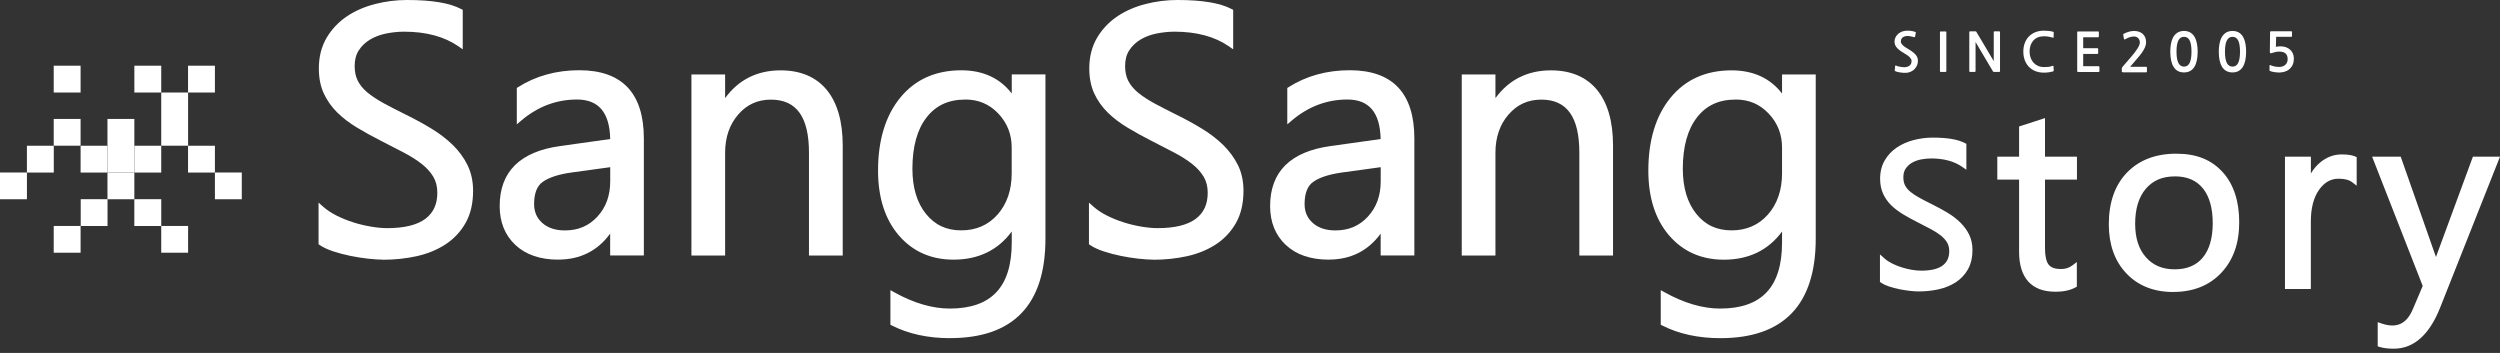 <svg width="170" height="24" viewBox="0 0 170 24" fill="none" xmlns="http://www.w3.org/2000/svg">
<rect x="0" y="0" width="170" height="24" fill="#333333" stroke="none"/>
<path d="M130.197 4.693C130.068 4.83 129.855 4.936 129.634 4.952C129.394 4.971 129.014 4.902 128.915 4.856C128.843 4.822 128.835 4.818 128.843 4.761L128.869 4.491C128.869 4.453 128.888 4.442 128.942 4.468C129.059 4.518 129.413 4.605 129.638 4.556C129.92 4.491 129.988 4.32 129.988 4.122C129.988 4.031 129.859 3.844 129.634 3.715C129.082 3.395 128.827 3.182 128.827 2.832C128.827 2.428 129.189 2.086 129.691 2.086C129.946 2.086 130.102 2.124 130.22 2.166C130.277 2.185 130.285 2.204 130.274 2.238L130.228 2.47C130.217 2.523 130.201 2.542 130.148 2.523C130 2.478 129.771 2.432 129.634 2.451C129.353 2.493 129.257 2.634 129.257 2.835C129.257 2.957 129.387 3.113 129.638 3.258C130.258 3.627 130.418 3.817 130.418 4.141C130.418 4.354 130.342 4.537 130.197 4.685V4.693Z" fill="white"/>
<path d="M132.302 4.891H131.963C131.929 4.891 131.917 4.872 131.917 4.841V2.185C131.917 2.15 131.933 2.139 131.963 2.139H132.302C132.336 2.139 132.351 2.154 132.351 2.185V4.841C132.351 4.872 132.336 4.891 132.302 4.891Z" fill="white"/>
<path d="M135.586 4.891C135.544 4.891 135.537 4.879 135.506 4.83L134.338 2.858V4.83C134.338 4.879 134.327 4.891 134.277 4.891H133.969C133.927 4.891 133.912 4.879 133.912 4.83V2.2C133.912 2.143 133.927 2.131 133.984 2.131H134.327C134.368 2.131 134.38 2.135 134.406 2.188L135.575 4.156V2.188C135.575 2.139 135.586 2.131 135.636 2.131H135.944C135.99 2.131 136.001 2.143 136.001 2.188V4.818C136.001 4.879 135.99 4.891 135.933 4.891H135.59H135.586Z" fill="white"/>
<path d="M139.599 4.86C139.455 4.898 139.253 4.94 138.986 4.94C138.141 4.94 137.586 4.369 137.586 3.513C137.586 2.657 138.134 2.086 138.986 2.086C139.207 2.086 139.428 2.105 139.603 2.158C139.66 2.169 139.66 2.188 139.652 2.238L139.645 2.508C139.645 2.584 139.622 2.573 139.561 2.55C139.375 2.497 139.181 2.466 138.983 2.466C138.37 2.466 138.012 2.896 138.012 3.509C138.012 4.122 138.408 4.56 138.979 4.56C139.238 4.56 139.405 4.544 139.557 4.483C139.622 4.461 139.637 4.472 139.637 4.51L139.652 4.769C139.656 4.822 139.652 4.841 139.599 4.856V4.86Z" fill="white"/>
<path d="M141.352 4.894C141.25 4.894 141.25 4.894 141.25 4.788V2.238C141.25 2.139 141.25 2.139 141.345 2.139H142.665C142.722 2.139 142.722 2.154 142.722 2.2V2.47C142.722 2.516 142.711 2.535 142.665 2.535H141.657V3.277H142.62C142.658 3.277 142.677 3.296 142.677 3.334V3.608C142.677 3.646 142.658 3.669 142.62 3.669H141.657V4.502H142.711C142.741 4.502 142.761 4.525 142.761 4.563V4.837C142.761 4.875 142.741 4.898 142.711 4.898H141.352V4.894Z" fill="white"/>
<path d="M144.356 4.91C144.306 4.91 144.283 4.894 144.283 4.864V4.655C144.283 4.617 144.31 4.579 144.337 4.537L144.904 3.882C145.319 3.403 145.509 3.09 145.509 2.885C145.509 2.653 145.342 2.482 145.132 2.482C144.923 2.482 144.748 2.535 144.523 2.664C144.485 2.691 144.44 2.691 144.428 2.645L144.379 2.367C144.367 2.345 144.379 2.318 144.428 2.291C144.618 2.192 144.873 2.105 145.109 2.105C145.581 2.105 145.935 2.364 145.935 2.877C145.935 3.315 145.486 3.802 145.208 4.122C145.102 4.255 144.972 4.404 144.851 4.541H145.939C145.973 4.541 145.992 4.556 145.992 4.601V4.856C145.992 4.894 145.973 4.917 145.939 4.917H144.356V4.91Z" fill="white"/>
<path d="M148.512 4.925C147.877 4.925 147.58 4.404 147.58 3.513C147.58 2.912 147.728 2.105 148.512 2.105C149.296 2.105 149.441 2.912 149.441 3.513C149.441 4.404 149.148 4.925 148.512 4.925ZM148.512 2.504C148.2 2.504 148.002 2.771 148.002 3.513C148.002 4.255 148.2 4.529 148.512 4.529C148.824 4.529 149.022 4.263 149.022 3.513C149.022 2.763 148.828 2.504 148.512 2.504Z" fill="white"/>
<path d="M151.811 4.925C151.175 4.925 150.878 4.404 150.878 3.513C150.878 2.912 151.027 2.105 151.811 2.105C152.595 2.105 152.736 2.912 152.736 3.513C152.736 4.404 152.439 4.925 151.811 4.925ZM151.811 2.504C151.499 2.504 151.297 2.771 151.297 3.513C151.297 4.255 151.495 4.529 151.811 4.529C152.127 4.529 152.321 4.263 152.321 3.513C152.321 2.763 152.123 2.504 151.811 2.504Z" fill="white"/>
<path d="M155.69 4.693C155.511 4.856 155.241 4.932 154.955 4.932C154.857 4.932 154.518 4.902 154.358 4.826C154.324 4.807 154.327 4.795 154.327 4.761V4.468C154.327 4.422 154.354 4.411 154.407 4.438C154.556 4.514 154.815 4.552 154.986 4.552C155.317 4.552 155.561 4.354 155.561 4.027C155.561 3.699 155.397 3.509 154.994 3.509C154.83 3.509 154.655 3.547 154.495 3.604C154.4 3.646 154.35 3.623 154.35 3.536L154.366 2.188C154.369 2.135 154.373 2.127 154.445 2.127H155.808C155.838 2.127 155.857 2.15 155.857 2.173V2.455C155.857 2.478 155.838 2.504 155.808 2.504H154.777L154.761 3.185C154.857 3.163 154.963 3.151 155.089 3.151C155.587 3.151 155.983 3.467 155.983 3.977C155.983 4.282 155.884 4.521 155.69 4.689V4.693Z" fill="white"/>
<path d="M5.48 8.088H3.653V9.907H5.48V8.088Z" fill="white"/>
<path d="M5.48 4.468H3.653V6.291H5.48V4.468Z" fill="white"/>
<path d="M7.307 9.911H5.481V11.734H7.307V9.911Z" fill="white"/>
<path d="M3.657 9.911H1.83V11.734H3.657V9.911Z" fill="white"/>
<path d="M9.135 11.73H7.308V13.549H9.135V11.73Z" fill="white"/>
<path d="M1.831 11.73H0V13.549H1.831V11.73Z" fill="white"/>
<path d="M14.614 4.468H12.787V6.291H14.614V4.468Z" fill="white"/>
<path d="M10.964 4.468H9.137V6.291H10.964V4.468Z" fill="white"/>
<path d="M14.614 9.911H12.787V11.734H14.614V9.911Z" fill="white"/>
<path d="M10.964 9.911H9.137V11.734H10.964V9.911Z" fill="white"/>
<path d="M16.441 11.73H14.614V13.549H16.441V11.73Z" fill="white"/>
<path d="M12.791 6.291H10.964V9.907H12.791V6.291Z" fill="white"/>
<path d="M5.48 15.365H3.653V17.184H5.48V15.365Z" fill="white"/>
<path d="M10.965 13.545H9.134V15.368H10.965V13.545Z" fill="white"/>
<path d="M7.312 13.545H5.489V15.368H7.312V13.545Z" fill="white"/>
<path d="M12.791 15.365H10.964V17.184H12.791V15.365Z" fill="white"/>
<path d="M9.135 8.088H7.308V11.73H9.135V8.088Z" fill="white"/>
<path d="M21.852 16.51V14.204C22.115 14.436 22.434 14.645 22.804 14.832C23.173 15.018 23.561 15.174 23.968 15.304C24.375 15.433 24.787 15.532 25.198 15.6C25.609 15.669 25.989 15.707 26.339 15.707C27.542 15.707 28.444 15.482 29.038 15.037C29.631 14.592 29.928 13.949 29.928 13.107C29.928 12.658 29.829 12.266 29.631 11.931C29.434 11.597 29.16 11.292 28.809 11.018C28.459 10.744 28.044 10.478 27.569 10.226C27.089 9.975 26.575 9.709 26.023 9.427C25.441 9.13 24.897 8.833 24.391 8.529C23.885 8.225 23.447 7.893 23.074 7.528C22.701 7.163 22.408 6.748 22.195 6.287C21.982 5.827 21.875 5.283 21.875 4.662C21.875 3.901 22.043 3.239 22.377 2.676C22.712 2.112 23.15 1.648 23.694 1.283C24.238 0.917 24.859 0.647 25.552 0.468C26.248 0.289 26.956 0.202 27.679 0.202C29.327 0.202 30.526 0.4 31.279 0.795V2.999C30.294 2.314 29.026 1.971 27.481 1.971C27.055 1.971 26.625 2.017 26.199 2.105C25.772 2.192 25.392 2.341 25.057 2.542C24.722 2.744 24.452 3.003 24.242 3.323C24.033 3.642 23.926 4.03 23.926 4.487C23.926 4.913 24.006 5.283 24.166 5.595C24.326 5.907 24.562 6.188 24.87 6.447C25.182 6.702 25.559 6.953 26.008 7.193C26.454 7.433 26.971 7.699 27.553 7.985C28.151 8.282 28.718 8.59 29.255 8.917C29.791 9.245 30.259 9.606 30.667 10.002C31.07 10.398 31.39 10.839 31.63 11.319C31.866 11.802 31.984 12.35 31.984 12.974C31.984 13.796 31.824 14.497 31.5 15.068C31.177 15.639 30.743 16.103 30.195 16.461C29.647 16.818 29.015 17.077 28.299 17.237C27.584 17.397 26.83 17.477 26.039 17.477C25.776 17.477 25.449 17.454 25.061 17.412C24.672 17.37 24.277 17.305 23.873 17.226C23.47 17.146 23.085 17.043 22.724 16.921C22.362 16.799 22.073 16.666 21.856 16.518L21.852 16.51Z" fill="white"/>
<path d="M26.039 17.656C25.769 17.656 25.434 17.633 25.038 17.591C24.646 17.549 24.239 17.484 23.832 17.401C23.424 17.317 23.029 17.214 22.66 17.092C22.283 16.967 21.974 16.822 21.746 16.666L21.662 16.609V13.777L21.978 14.059C22.229 14.28 22.534 14.482 22.888 14.66C23.246 14.839 23.626 14.995 24.026 15.121C24.422 15.246 24.829 15.345 25.229 15.41C25.628 15.479 26.001 15.513 26.34 15.513C27.497 15.513 28.365 15.3 28.924 14.881C29.472 14.47 29.738 13.888 29.738 13.104C29.738 12.689 29.647 12.327 29.468 12.023C29.282 11.711 29.023 11.422 28.692 11.159C28.353 10.893 27.946 10.63 27.478 10.386C27.002 10.135 26.488 9.869 25.936 9.591C25.35 9.294 24.798 8.99 24.292 8.685C23.778 8.377 23.322 8.03 22.941 7.658C22.553 7.277 22.245 6.839 22.02 6.36C21.796 5.876 21.681 5.302 21.681 4.655C21.681 3.863 21.86 3.163 22.21 2.569C22.557 1.983 23.021 1.496 23.584 1.115C24.144 0.738 24.791 0.457 25.503 0.274C26.21 0.091 26.941 0 27.676 0C29.369 0 30.576 0.202 31.364 0.617L31.466 0.67V3.353L31.169 3.147C30.218 2.489 28.977 2.154 27.478 2.154C27.067 2.154 26.648 2.2 26.233 2.284C25.83 2.367 25.464 2.508 25.152 2.698C24.844 2.885 24.589 3.128 24.399 3.422C24.212 3.707 24.117 4.065 24.117 4.483C24.117 4.879 24.189 5.222 24.334 5.503C24.483 5.789 24.703 6.055 24.992 6.295C25.293 6.542 25.666 6.786 26.096 7.022C26.538 7.262 27.055 7.528 27.634 7.814C28.235 8.11 28.814 8.426 29.35 8.754C29.898 9.085 30.382 9.462 30.797 9.865C31.215 10.276 31.55 10.736 31.794 11.235C32.041 11.741 32.17 12.327 32.17 12.974C32.17 13.827 31.999 14.562 31.66 15.159C31.326 15.753 30.865 16.244 30.294 16.617C29.731 16.986 29.073 17.256 28.338 17.42C27.611 17.58 26.838 17.663 26.035 17.663L26.039 17.656ZM22.047 16.407C22.237 16.525 22.484 16.632 22.785 16.735C23.139 16.853 23.516 16.952 23.912 17.032C24.307 17.111 24.703 17.172 25.084 17.214C25.464 17.256 25.788 17.279 26.043 17.279C26.816 17.279 27.565 17.199 28.262 17.043C28.951 16.891 29.567 16.64 30.092 16.293C30.61 15.954 31.029 15.509 31.337 14.965C31.641 14.424 31.797 13.755 31.797 12.967C31.797 12.377 31.683 11.848 31.463 11.395C31.234 10.934 30.926 10.508 30.538 10.131C30.146 9.747 29.681 9.393 29.16 9.073C28.631 8.75 28.064 8.442 27.474 8.148C26.892 7.863 26.37 7.593 25.925 7.353C25.472 7.109 25.076 6.851 24.756 6.588C24.425 6.318 24.174 6.01 24.003 5.678C23.832 5.344 23.744 4.94 23.744 4.483C23.744 3.989 23.862 3.562 24.09 3.212C24.315 2.87 24.612 2.588 24.966 2.371C25.316 2.158 25.719 2.006 26.169 1.911C26.606 1.819 27.052 1.774 27.489 1.774C28.916 1.774 30.131 2.067 31.097 2.641V0.906C30.366 0.559 29.221 0.384 27.687 0.384C26.983 0.384 26.283 0.472 25.609 0.647C24.939 0.818 24.334 1.085 23.809 1.435C23.291 1.781 22.869 2.23 22.549 2.767C22.233 3.3 22.073 3.935 22.073 4.658C22.073 5.248 22.176 5.77 22.378 6.204C22.58 6.641 22.865 7.041 23.219 7.387C23.581 7.741 24.011 8.069 24.502 8.362C25 8.662 25.544 8.959 26.123 9.252C26.675 9.534 27.192 9.8 27.668 10.051C28.155 10.306 28.581 10.581 28.939 10.862C29.305 11.151 29.598 11.475 29.807 11.829C30.02 12.19 30.131 12.62 30.131 13.104C30.131 14.002 29.803 14.702 29.164 15.186C28.54 15.654 27.592 15.893 26.351 15.893C25.994 15.893 25.598 15.855 25.179 15.787C24.76 15.715 24.338 15.616 23.923 15.482C23.504 15.353 23.105 15.189 22.728 14.999C22.481 14.873 22.256 14.74 22.054 14.596V16.404L22.047 16.407Z" fill="white"/>
<path d="M43.599 17.188H41.689V15.323H41.643C40.81 16.754 39.588 17.465 37.971 17.465C36.783 17.465 35.851 17.149 35.181 16.521C34.507 15.894 34.172 15.056 34.172 14.017C34.172 11.787 35.485 10.489 38.111 10.124L41.689 9.621C41.689 7.593 40.871 6.58 39.23 6.58C37.792 6.58 36.494 7.071 35.337 8.05V6.093C36.509 5.347 37.86 4.974 39.394 4.974C42.199 4.974 43.599 6.459 43.599 9.427V17.188ZM41.689 11.151L38.812 11.547C37.925 11.673 37.259 11.89 36.806 12.206C36.357 12.521 36.129 13.077 36.129 13.876C36.129 14.459 36.338 14.934 36.753 15.304C37.167 15.673 37.723 15.855 38.412 15.855C39.36 15.855 40.144 15.524 40.76 14.858C41.377 14.192 41.685 13.351 41.685 12.335V11.148L41.689 11.151Z" fill="white"/>
<path d="M37.971 17.656C36.737 17.656 35.756 17.321 35.048 16.659C34.34 15.996 33.978 15.106 33.978 14.013C33.978 11.684 35.36 10.31 38.081 9.933L41.495 9.454C41.453 7.646 40.711 6.767 39.227 6.767C37.841 6.767 36.574 7.246 35.455 8.19L35.143 8.457V5.983L35.23 5.926C36.429 5.165 37.83 4.776 39.386 4.776C42.306 4.776 43.782 6.337 43.782 9.42V17.37H41.491V15.886C40.639 17.058 39.455 17.652 37.963 17.652L37.971 17.656ZM39.23 6.39C40.989 6.39 41.879 7.479 41.879 9.621V9.785L38.138 10.31C35.596 10.664 34.363 11.874 34.363 14.013C34.363 15.007 34.671 15.783 35.31 16.381C35.942 16.974 36.837 17.275 37.971 17.275C39.527 17.275 40.677 16.605 41.476 15.224L41.529 15.129H41.876V16.993H43.406V9.423C43.406 6.554 42.092 5.161 39.39 5.161C37.94 5.161 36.642 5.507 35.523 6.196V7.654C36.635 6.816 37.876 6.39 39.227 6.39H39.23ZM38.416 16.049C37.678 16.049 37.076 15.848 36.627 15.448C36.17 15.045 35.938 14.516 35.938 13.876C35.938 13.012 36.193 12.4 36.696 12.05C37.168 11.718 37.872 11.486 38.781 11.357L41.876 10.931V12.339C41.876 13.401 41.548 14.295 40.897 14.992C40.247 15.692 39.409 16.049 38.408 16.049H38.416ZM41.499 11.368L38.835 11.734C37.982 11.855 37.335 12.065 36.913 12.362C36.517 12.636 36.319 13.146 36.319 13.876C36.319 14.405 36.502 14.828 36.878 15.163C37.255 15.498 37.773 15.669 38.412 15.669C39.314 15.669 40.037 15.364 40.62 14.733C41.202 14.108 41.495 13.302 41.495 12.339V11.368H41.499Z" fill="white"/>
<path d="M57.111 17.188H55.2V10.383C55.2 7.848 54.275 6.584 52.425 6.584C51.47 6.584 50.679 6.942 50.054 7.661C49.43 8.381 49.114 9.286 49.114 10.383V17.188H47.204V5.252H49.114V7.235H49.16C50.062 5.728 51.367 4.974 53.076 4.974C54.382 4.974 55.379 5.397 56.072 6.238C56.764 7.079 57.111 8.297 57.111 9.892V17.188Z" fill="white"/>
<path d="M57.301 17.378H55.01V10.383C55.01 7.955 54.165 6.775 52.425 6.775C51.52 6.775 50.789 7.106 50.199 7.787C49.609 8.468 49.308 9.34 49.308 10.383V17.378H47.017V5.062H49.308V6.672C50.225 5.416 51.493 4.784 53.08 4.784C54.439 4.784 55.497 5.233 56.224 6.12C56.939 6.995 57.305 8.263 57.305 9.896V17.382L57.301 17.378ZM55.39 16.997H56.92V9.892C56.92 8.35 56.585 7.163 55.927 6.36C55.276 5.568 54.317 5.165 53.08 5.165C51.428 5.165 50.199 5.873 49.327 7.334L49.27 7.425H48.924V5.443H47.394V16.997H48.924V10.383C48.924 9.245 49.255 8.286 49.91 7.536C50.568 6.778 51.417 6.394 52.425 6.394C54.393 6.394 55.39 7.738 55.39 10.383V16.997Z" fill="white"/>
<path d="M70.897 16.232C70.897 20.613 68.8 22.805 64.602 22.805C63.125 22.805 61.835 22.527 60.731 21.968V20.057C62.075 20.803 63.357 21.176 64.579 21.176C67.517 21.176 68.986 19.616 68.986 16.491V15.186H68.941C68.031 16.708 66.665 17.469 64.838 17.469C63.353 17.469 62.158 16.94 61.252 15.878C60.347 14.816 59.894 13.393 59.894 11.608C59.894 9.58 60.381 7.97 61.355 6.771C62.33 5.576 63.666 4.974 65.359 4.974C67.053 4.974 68.16 5.621 68.937 6.908H68.982V5.252H70.893V16.232H70.897ZM68.986 11.791V10.032C68.986 9.085 68.666 8.274 68.023 7.597C67.384 6.919 66.585 6.584 65.629 6.584C64.45 6.584 63.525 7.014 62.855 7.871C62.185 8.731 61.854 9.93 61.854 11.479C61.854 12.807 62.173 13.869 62.817 14.668C63.456 15.463 64.305 15.863 65.363 15.863C66.421 15.863 67.308 15.482 67.978 14.721C68.651 13.96 68.986 12.986 68.986 11.795V11.791Z" fill="white"/>
<path d="M64.605 22.995C63.106 22.995 61.773 22.706 60.651 22.135L60.548 22.082V19.73L60.83 19.886C62.139 20.613 63.402 20.982 64.582 20.982C67.418 20.982 68.799 19.513 68.799 16.487V15.741C67.863 17.012 66.535 17.656 64.841 17.656C63.307 17.656 62.051 17.096 61.111 15.996C60.179 14.904 59.707 13.427 59.707 11.601C59.707 9.538 60.213 7.871 61.214 6.645C62.223 5.408 63.619 4.78 65.366 4.78C66.839 4.78 67.992 5.309 68.799 6.356V5.058H71.09V16.229C71.09 20.716 68.91 22.992 64.605 22.992V22.995ZM60.925 21.85C61.975 22.36 63.212 22.615 64.605 22.615C68.712 22.615 70.71 20.525 70.71 16.232V5.442H69.18V7.098H68.834L68.776 7.007C68.03 5.766 66.912 5.165 65.362 5.165C63.813 5.165 62.44 5.743 61.507 6.889C60.563 8.046 60.087 9.633 60.087 11.604C60.087 13.336 60.529 14.733 61.401 15.753C62.264 16.765 63.422 17.279 64.841 17.279C66.611 17.279 67.901 16.563 68.78 15.087L68.837 14.995H69.184V16.491C69.184 19.726 67.638 21.366 64.586 21.366C63.425 21.366 62.196 21.032 60.929 20.377V21.854L60.925 21.85ZM65.362 16.05C64.251 16.05 63.345 15.623 62.668 14.782C62.002 13.956 61.663 12.841 61.663 11.475C61.663 9.892 62.013 8.639 62.706 7.753C63.41 6.851 64.392 6.39 65.629 6.39C66.634 6.39 67.486 6.752 68.164 7.463C68.837 8.171 69.176 9.035 69.176 10.029V11.787C69.176 13.016 68.822 14.044 68.122 14.839C67.414 15.639 66.485 16.046 65.362 16.046V16.05ZM65.629 6.771C64.499 6.771 63.642 7.167 63.007 7.985C62.367 8.803 62.044 9.979 62.044 11.475C62.044 12.754 62.352 13.785 62.965 14.543C63.574 15.3 64.358 15.665 65.362 15.665C66.367 15.665 67.197 15.311 67.836 14.588C68.472 13.865 68.795 12.925 68.795 11.787V10.029C68.795 9.134 68.491 8.362 67.886 7.722C67.277 7.079 66.538 6.767 65.629 6.767V6.771Z" fill="white"/>
<path d="M74.242 16.51V14.204C74.505 14.436 74.825 14.645 75.194 14.832C75.563 15.018 75.951 15.174 76.359 15.304C76.766 15.433 77.177 15.532 77.588 15.6C77.999 15.669 78.379 15.707 78.73 15.707C79.932 15.707 80.834 15.482 81.428 15.037C82.022 14.592 82.319 13.949 82.319 13.107C82.319 12.658 82.22 12.266 82.022 11.931C81.824 11.597 81.55 11.292 81.2 11.018C80.85 10.744 80.439 10.478 79.959 10.226C79.479 9.975 78.966 9.709 78.414 9.427C77.831 9.13 77.287 8.833 76.781 8.529C76.275 8.225 75.837 7.893 75.464 7.528C75.091 7.163 74.798 6.748 74.585 6.287C74.372 5.827 74.265 5.283 74.265 4.662C74.265 3.901 74.433 3.239 74.768 2.676C75.103 2.112 75.54 1.648 76.085 1.283C76.629 0.917 77.249 0.647 77.942 0.468C78.638 0.289 79.346 0.202 80.069 0.202C81.717 0.202 82.916 0.4 83.67 0.795V2.999C82.684 2.314 81.417 1.971 79.871 1.971C79.445 1.971 79.015 2.017 78.589 2.105C78.162 2.192 77.782 2.341 77.447 2.542C77.112 2.744 76.842 3.003 76.633 3.323C76.423 3.642 76.317 4.03 76.317 4.487C76.317 4.913 76.397 5.283 76.556 5.595C76.716 5.907 76.952 6.188 77.26 6.447C77.573 6.702 77.949 6.953 78.398 7.193C78.844 7.433 79.361 7.699 79.944 7.985C80.541 8.282 81.108 8.59 81.645 8.917C82.182 9.245 82.65 9.606 83.053 10.002C83.457 10.398 83.776 10.839 84.016 11.319C84.252 11.802 84.37 12.35 84.37 12.974C84.37 13.796 84.21 14.497 83.887 15.068C83.563 15.639 83.129 16.103 82.581 16.461C82.033 16.818 81.401 17.077 80.686 17.237C79.97 17.397 79.217 17.477 78.425 17.477C78.162 17.477 77.835 17.454 77.447 17.412C77.059 17.37 76.663 17.305 76.26 17.226C75.856 17.146 75.472 17.043 75.11 16.921C74.749 16.799 74.459 16.666 74.242 16.518V16.51Z" fill="white"/>
<path d="M78.425 17.656C78.155 17.656 77.82 17.633 77.424 17.591C77.032 17.549 76.625 17.484 76.218 17.401C75.811 17.317 75.415 17.214 75.046 17.092C74.669 16.967 74.361 16.822 74.132 16.666L74.049 16.609V13.777L74.364 14.059C74.616 14.28 74.92 14.482 75.274 14.66C75.632 14.839 76.012 14.995 76.412 15.121C76.808 15.246 77.215 15.345 77.615 15.41C78.014 15.479 78.387 15.513 78.726 15.513C79.883 15.513 80.751 15.3 81.31 14.881C81.858 14.47 82.125 13.888 82.125 13.104C82.125 12.689 82.033 12.327 81.854 12.023C81.668 11.711 81.409 11.422 81.078 11.159C80.739 10.893 80.332 10.63 79.868 10.386C79.392 10.135 78.878 9.869 78.326 9.591C77.744 9.294 77.188 8.99 76.682 8.685C76.168 8.377 75.712 8.03 75.331 7.658C74.943 7.277 74.635 6.839 74.41 6.36C74.186 5.876 74.071 5.302 74.071 4.655C74.071 3.863 74.25 3.163 74.6 2.569C74.947 1.983 75.411 1.496 75.974 1.115C76.534 0.738 77.181 0.457 77.892 0.274C78.6 0.091 79.331 0 80.066 0C81.759 0 82.966 0.202 83.754 0.617L83.856 0.67V3.353L83.559 3.147C82.612 2.489 81.367 2.154 79.868 2.154C79.457 2.154 79.038 2.2 78.623 2.284C78.22 2.367 77.854 2.508 77.542 2.698C77.234 2.885 76.979 3.128 76.789 3.422C76.602 3.707 76.507 4.065 76.507 4.483C76.507 4.879 76.579 5.222 76.724 5.503C76.873 5.789 77.093 6.055 77.382 6.295C77.683 6.542 78.056 6.786 78.486 7.022C78.928 7.262 79.445 7.528 80.024 7.814C80.625 8.11 81.204 8.426 81.74 8.754C82.288 9.089 82.772 9.462 83.183 9.865C83.601 10.276 83.936 10.736 84.184 11.235C84.431 11.741 84.557 12.324 84.557 12.974C84.557 13.827 84.385 14.562 84.047 15.159C83.712 15.753 83.251 16.244 82.68 16.617C82.117 16.986 81.459 17.256 80.724 17.42C79.997 17.58 79.225 17.663 78.421 17.663L78.425 17.656ZM74.433 16.407C74.623 16.525 74.871 16.632 75.171 16.735C75.525 16.853 75.902 16.952 76.298 17.032C76.694 17.111 77.086 17.172 77.47 17.214C77.851 17.256 78.174 17.279 78.429 17.279C79.202 17.279 79.951 17.199 80.648 17.043C81.337 16.891 81.953 16.64 82.479 16.293C83 15.954 83.419 15.509 83.723 14.965C84.028 14.424 84.184 13.755 84.184 12.967C84.184 12.377 84.07 11.848 83.849 11.395C83.62 10.934 83.312 10.508 82.924 10.131C82.532 9.747 82.071 9.393 81.55 9.073C81.025 8.754 80.454 8.442 79.864 8.148C79.282 7.863 78.76 7.593 78.315 7.353C77.858 7.109 77.466 6.851 77.147 6.588C76.819 6.318 76.564 6.01 76.393 5.678C76.222 5.344 76.134 4.94 76.134 4.483C76.134 3.989 76.252 3.562 76.481 3.212C76.705 2.87 77.002 2.588 77.356 2.371C77.706 2.158 78.109 2.006 78.558 1.911C78.996 1.819 79.442 1.774 79.879 1.774C81.306 1.774 82.52 2.067 83.487 2.641V0.906C82.756 0.559 81.611 0.384 80.077 0.384C79.373 0.384 78.673 0.472 77.999 0.647C77.329 0.818 76.724 1.085 76.199 1.435C75.681 1.781 75.259 2.23 74.939 2.767C74.623 3.3 74.463 3.935 74.463 4.658C74.463 5.248 74.566 5.77 74.768 6.204C74.969 6.641 75.255 7.041 75.609 7.387C75.971 7.741 76.401 8.069 76.891 8.362C77.39 8.662 77.934 8.963 78.513 9.252C79.065 9.534 79.582 9.8 80.058 10.051C80.545 10.306 80.972 10.581 81.329 10.862C81.695 11.151 81.988 11.475 82.197 11.829C82.41 12.19 82.52 12.62 82.52 13.104C82.52 14.002 82.193 14.702 81.554 15.186C80.93 15.654 79.982 15.893 78.741 15.893C78.38 15.893 77.988 15.855 77.569 15.787C77.15 15.715 76.728 15.616 76.313 15.482C75.894 15.353 75.495 15.189 75.118 14.999C74.871 14.873 74.646 14.74 74.444 14.596V16.404L74.433 16.407Z" fill="white"/>
<path d="M95.989 17.188H94.078V15.323H94.033C93.199 16.754 91.978 17.465 90.36 17.465C89.173 17.465 88.24 17.149 87.57 16.521C86.897 15.894 86.562 15.056 86.562 14.017C86.562 11.787 87.875 10.489 90.501 10.124L94.078 9.621C94.078 7.593 93.26 6.58 91.62 6.58C90.181 6.58 88.883 7.071 87.726 8.05V6.093C88.899 5.347 90.25 4.974 91.784 4.974C94.588 4.974 95.989 6.459 95.989 9.427V17.188ZM94.078 11.151L91.201 11.547C90.314 11.673 89.648 11.89 89.195 12.206C88.746 12.521 88.518 13.077 88.518 13.876C88.518 14.459 88.724 14.934 89.142 15.304C89.557 15.673 90.109 15.855 90.802 15.855C91.749 15.855 92.533 15.524 93.15 14.858C93.766 14.192 94.078 13.351 94.078 12.335V11.148V11.151Z" fill="white"/>
<path d="M90.36 17.656C89.127 17.656 88.145 17.321 87.437 16.659C86.729 15.996 86.368 15.106 86.368 14.013C86.368 11.684 87.749 10.31 90.471 9.933L93.885 9.454C93.843 7.646 93.1 6.767 91.616 6.767C90.231 6.767 88.963 7.246 87.848 8.19L87.536 8.457V5.983L87.624 5.926C88.823 5.165 90.223 4.776 91.78 4.776C94.699 4.776 96.176 6.337 96.176 9.42V17.37H93.885V15.886C93.032 17.058 91.848 17.652 90.356 17.652L90.36 17.656ZM91.62 6.39C93.378 6.39 94.269 7.479 94.269 9.621V9.785L90.528 10.31C87.989 10.664 86.752 11.874 86.752 14.013C86.752 15.007 87.061 15.783 87.7 16.381C88.332 16.974 89.226 17.275 90.36 17.275C91.917 17.275 93.066 16.605 93.865 15.224L93.923 15.129H94.269V16.993H95.799V9.423C95.799 6.554 94.486 5.161 91.784 5.161C90.334 5.161 89.036 5.507 87.917 6.196V7.654C89.028 6.816 90.269 6.39 91.62 6.39ZM90.805 16.049C90.071 16.049 89.47 15.848 89.017 15.448C88.56 15.045 88.328 14.516 88.328 13.876C88.328 13.012 88.583 12.4 89.085 12.05C89.557 11.718 90.261 11.486 91.171 11.357L94.265 10.931V12.339C94.265 13.401 93.938 14.295 93.287 14.992C92.636 15.692 91.799 16.049 90.798 16.049H90.805ZM93.892 11.368L91.228 11.734C90.376 11.855 89.728 12.065 89.306 12.362C88.91 12.636 88.712 13.146 88.712 13.876C88.712 14.409 88.895 14.828 89.272 15.163C89.648 15.498 90.166 15.669 90.805 15.669C91.707 15.669 92.431 15.364 93.013 14.733C93.595 14.108 93.888 13.302 93.888 12.339V11.368H93.892Z" fill="white"/>
<path d="M109.496 17.187H107.585V10.382C107.585 7.848 106.66 6.584 104.811 6.584C103.855 6.584 103.064 6.942 102.44 7.661C101.815 8.38 101.503 9.286 101.503 10.382V17.187H99.593V5.252H101.503V7.235H101.549C102.451 5.728 103.756 4.974 105.465 4.974C106.771 4.974 107.768 5.397 108.461 6.238C109.153 7.079 109.496 8.297 109.496 9.891V17.187Z" fill="white"/>
<path d="M109.686 17.378H107.395V10.382C107.395 7.954 106.55 6.774 104.811 6.774C103.905 6.774 103.174 7.106 102.581 7.787C101.991 8.464 101.69 9.34 101.69 10.382V17.378H99.399V5.062H101.69V6.672C102.607 5.42 103.875 4.784 105.462 4.784C106.82 4.784 107.879 5.233 108.605 6.12C109.321 6.995 109.686 8.263 109.686 9.895V17.381V17.378ZM107.776 16.997H109.306V9.891C109.306 8.35 108.971 7.163 108.312 6.36C107.662 5.568 106.702 5.165 105.466 5.165C103.814 5.165 102.584 5.872 101.713 7.334L101.656 7.425H101.313V5.442H99.783V16.997H101.313V10.382C101.313 9.244 101.644 8.285 102.299 7.536C102.957 6.778 103.806 6.394 104.815 6.394C106.782 6.394 107.78 7.737 107.78 10.382V16.997H107.776Z" fill="white"/>
<path d="M123.283 16.232C123.283 20.613 121.186 22.805 116.988 22.805C115.511 22.805 114.221 22.527 113.117 21.968V20.057C114.461 20.803 115.744 21.176 116.965 21.176C119.903 21.176 121.369 19.616 121.369 16.491V15.185H121.323C120.413 16.708 119.047 17.469 117.22 17.469C115.736 17.469 114.541 16.94 113.635 15.878C112.729 14.816 112.276 13.393 112.276 11.608C112.276 9.579 112.764 7.969 113.738 6.771C114.712 5.575 116.048 4.974 117.742 4.974C119.435 4.974 120.543 5.621 121.319 6.908H121.365V5.252H123.275V16.232H123.283ZM121.373 11.79V10.032C121.373 9.085 121.053 8.274 120.41 7.596C119.77 6.919 118.971 6.584 118.016 6.584C116.836 6.584 115.911 7.014 115.241 7.87C114.571 8.731 114.24 9.929 114.24 11.478C114.24 12.807 114.56 13.869 115.203 14.668C115.846 15.463 116.695 15.863 117.749 15.863C118.804 15.863 119.694 15.482 120.364 14.721C121.038 13.96 121.373 12.986 121.373 11.794V11.79Z" fill="white"/>
<path d="M116.989 22.995C115.489 22.995 114.157 22.706 113.034 22.135L112.931 22.082V19.73L113.213 19.886C114.522 20.613 115.786 20.982 116.966 20.982C119.801 20.982 121.179 19.513 121.179 16.487V15.745C120.243 17.016 118.914 17.659 117.221 17.659C115.687 17.659 114.431 17.1 113.491 16C112.559 14.908 112.087 13.431 112.087 11.604C112.087 9.541 112.593 7.874 113.594 6.649C114.602 5.412 115.999 4.784 117.746 4.784C119.219 4.784 120.372 5.313 121.179 6.36V5.062H123.47V16.232C123.47 20.719 121.289 22.995 116.985 22.995H116.989ZM113.308 21.85C114.359 22.36 115.596 22.615 116.989 22.615C121.095 22.615 123.093 20.525 123.093 16.232V5.442H121.563V7.098H121.221L121.164 7.007C120.418 5.766 119.299 5.165 117.75 5.165C116.201 5.165 114.827 5.743 113.894 6.889C112.951 8.046 112.475 9.633 112.475 11.604C112.475 13.336 112.916 14.733 113.788 15.753C114.652 16.765 115.809 17.279 117.228 17.279C118.998 17.279 120.288 16.563 121.168 15.087L121.225 14.995H121.571V16.491C121.571 19.726 120.026 21.366 116.977 21.366C115.816 21.366 114.587 21.031 113.32 20.377V21.854L113.308 21.85ZM117.746 16.049C116.635 16.049 115.729 15.623 115.051 14.782C114.385 13.956 114.047 12.841 114.047 11.475C114.047 9.891 114.397 8.639 115.089 7.753C115.794 6.851 116.775 6.39 118.012 6.39C119.017 6.39 119.87 6.752 120.547 7.463C121.221 8.171 121.56 9.035 121.56 10.028V11.787C121.56 13.02 121.206 14.044 120.505 14.839C119.797 15.638 118.869 16.046 117.746 16.046V16.049ZM118.016 6.771C116.886 6.771 116.03 7.166 115.394 7.985C114.755 8.803 114.431 9.979 114.431 11.475C114.431 12.754 114.739 13.785 115.348 14.542C115.957 15.3 116.741 15.665 117.746 15.665C118.751 15.665 119.58 15.311 120.22 14.588C120.855 13.865 121.179 12.925 121.179 11.787V10.028C121.179 9.134 120.874 8.361 120.269 7.722C119.66 7.079 118.922 6.767 118.012 6.767L118.016 6.771Z" fill="white"/>
<path d="M128.023 19.067V17.72C128.176 17.857 128.362 17.979 128.579 18.085C128.796 18.196 129.021 18.287 129.26 18.359C129.5 18.432 129.736 18.492 129.976 18.534C130.216 18.576 130.436 18.595 130.642 18.595C131.346 18.595 131.867 18.466 132.214 18.203C132.56 17.944 132.735 17.568 132.735 17.077C132.735 16.814 132.678 16.586 132.56 16.392C132.446 16.198 132.286 16.019 132.081 15.859C131.875 15.699 131.635 15.543 131.357 15.398C131.08 15.25 130.779 15.098 130.455 14.934C130.117 14.763 129.797 14.588 129.504 14.409C129.207 14.234 128.952 14.036 128.735 13.823C128.518 13.61 128.347 13.37 128.221 13.1C128.096 12.829 128.035 12.513 128.035 12.152C128.035 11.707 128.134 11.322 128.328 10.991C128.522 10.664 128.781 10.393 129.097 10.18C129.413 9.967 129.774 9.807 130.181 9.705C130.585 9.602 131 9.549 131.422 9.549C132.381 9.549 133.081 9.663 133.523 9.895V11.181C132.948 10.782 132.21 10.584 131.308 10.584C131.061 10.584 130.809 10.61 130.562 10.66C130.315 10.713 130.09 10.797 129.896 10.915C129.702 11.033 129.542 11.185 129.42 11.372C129.298 11.558 129.237 11.783 129.237 12.053C129.237 12.304 129.283 12.517 129.378 12.7C129.47 12.883 129.61 13.046 129.789 13.195C129.972 13.343 130.193 13.488 130.452 13.629C130.714 13.769 131.011 13.922 131.354 14.089C131.704 14.26 132.035 14.443 132.347 14.633C132.659 14.824 132.933 15.033 133.169 15.265C133.405 15.497 133.591 15.752 133.728 16.034C133.865 16.316 133.934 16.635 133.934 17.001C133.934 17.48 133.839 17.887 133.652 18.222C133.466 18.557 133.211 18.827 132.891 19.033C132.571 19.242 132.202 19.391 131.787 19.486C131.369 19.577 130.931 19.627 130.467 19.627C130.315 19.627 130.124 19.615 129.896 19.589C129.668 19.562 129.439 19.528 129.203 19.478C128.967 19.433 128.747 19.372 128.533 19.303C128.324 19.235 128.153 19.155 128.027 19.067H128.023Z" fill="white"/>
<path d="M130.467 19.817C130.307 19.817 130.113 19.806 129.877 19.779C129.644 19.752 129.405 19.714 129.165 19.669C128.925 19.619 128.693 19.558 128.472 19.486C128.244 19.41 128.061 19.326 127.92 19.227L127.837 19.17V17.301L128.153 17.579C128.293 17.705 128.465 17.819 128.666 17.918C128.872 18.021 129.089 18.112 129.317 18.18C129.545 18.253 129.781 18.31 130.01 18.348C130.238 18.386 130.451 18.405 130.645 18.405C131.304 18.405 131.795 18.287 132.103 18.051C132.404 17.827 132.548 17.507 132.548 17.077C132.548 16.849 132.499 16.651 132.4 16.487C132.297 16.312 132.149 16.152 131.966 16.007C131.772 15.855 131.54 15.707 131.27 15.566C130.992 15.417 130.691 15.265 130.371 15.101C130.025 14.927 129.702 14.748 129.408 14.572C129.104 14.39 128.834 14.184 128.605 13.96C128.369 13.731 128.187 13.469 128.054 13.18C127.917 12.886 127.848 12.54 127.848 12.152C127.848 11.676 127.955 11.254 128.168 10.896C128.377 10.542 128.655 10.249 128.994 10.024C129.329 9.8 129.713 9.632 130.135 9.522C130.554 9.415 130.988 9.358 131.422 9.358C132.423 9.358 133.138 9.48 133.61 9.728L133.713 9.781V11.543L133.416 11.338C132.876 10.964 132.168 10.774 131.308 10.774C131.072 10.774 130.836 10.801 130.6 10.847C130.371 10.896 130.17 10.972 129.995 11.079C129.823 11.181 129.686 11.315 129.58 11.475C129.477 11.63 129.428 11.817 129.428 12.049C129.428 12.266 129.466 12.456 129.545 12.609C129.625 12.765 129.747 12.913 129.911 13.046C130.082 13.187 130.295 13.328 130.543 13.461C130.801 13.602 131.098 13.754 131.437 13.922C131.787 14.097 132.126 14.28 132.446 14.474C132.769 14.671 133.058 14.892 133.302 15.132C133.553 15.379 133.755 15.653 133.899 15.95C134.052 16.255 134.128 16.609 134.128 17.001C134.128 17.511 134.025 17.952 133.82 18.314C133.618 18.672 133.34 18.968 132.997 19.193C132.659 19.414 132.267 19.573 131.829 19.672C131.399 19.768 130.942 19.817 130.467 19.817ZM128.217 18.965C128.32 19.022 128.446 19.075 128.594 19.124C128.8 19.193 129.016 19.25 129.241 19.296C129.469 19.341 129.698 19.376 129.918 19.402C130.139 19.425 130.322 19.44 130.47 19.44C130.916 19.44 131.346 19.395 131.749 19.307C132.141 19.22 132.491 19.075 132.792 18.881C133.085 18.691 133.321 18.439 133.492 18.135C133.663 17.83 133.751 17.454 133.751 17.008C133.751 16.677 133.686 16.38 133.565 16.125C133.435 15.867 133.26 15.623 133.039 15.41C132.815 15.189 132.552 14.987 132.251 14.805C131.943 14.618 131.616 14.435 131.273 14.268C130.931 14.101 130.63 13.944 130.368 13.804C130.097 13.659 129.865 13.503 129.675 13.347C129.473 13.18 129.321 12.993 129.214 12.791C129.108 12.586 129.055 12.338 129.055 12.057C129.055 11.752 129.127 11.49 129.271 11.273C129.408 11.063 129.587 10.892 129.808 10.759C130.021 10.63 130.265 10.538 130.535 10.481C130.798 10.428 131.06 10.397 131.323 10.397C132.114 10.397 132.792 10.55 133.348 10.847V10.021C132.933 9.838 132.29 9.743 131.437 9.743C131.034 9.743 130.634 9.792 130.242 9.895C129.861 9.994 129.515 10.146 129.214 10.344C128.921 10.538 128.685 10.793 128.503 11.094C128.328 11.391 128.236 11.748 128.236 12.156C128.236 12.491 128.293 12.78 128.408 13.024C128.522 13.271 128.682 13.495 128.879 13.693C129.085 13.895 129.332 14.085 129.614 14.249C129.899 14.42 130.215 14.595 130.554 14.767C130.878 14.93 131.178 15.086 131.456 15.235C131.742 15.387 131.997 15.547 132.21 15.714C132.43 15.889 132.605 16.087 132.735 16.3C132.868 16.525 132.937 16.788 132.937 17.084C132.937 17.636 132.735 18.066 132.339 18.363C131.962 18.649 131.391 18.793 130.653 18.793C130.44 18.793 130.204 18.77 129.957 18.729C129.709 18.687 129.462 18.626 129.214 18.55C128.967 18.474 128.727 18.375 128.506 18.264C128.408 18.215 128.316 18.162 128.229 18.104V18.965H128.217Z" fill="white"/>
<path d="M141.04 19.38C140.712 19.558 140.286 19.65 139.753 19.65C138.242 19.65 137.489 18.809 137.489 17.126V12.026H136.008V10.847H137.489V8.742L138.87 8.297V10.847H141.044V12.026H138.87V16.883C138.87 17.461 138.969 17.872 139.163 18.12C139.361 18.367 139.685 18.489 140.142 18.489C140.488 18.489 140.789 18.394 141.044 18.203V19.383L141.04 19.38Z" fill="white"/>
<path d="M139.753 19.836C138.146 19.836 137.298 18.896 137.298 17.123V12.213H135.817V10.653H137.298V8.601L139.06 8.03V10.653H141.233V12.213H139.06V16.879C139.06 17.412 139.144 17.789 139.311 17.998C139.467 18.196 139.749 18.295 140.137 18.295C140.445 18.295 140.7 18.215 140.921 18.047L141.225 17.819V19.494L141.126 19.547C140.772 19.741 140.312 19.84 139.749 19.84L139.753 19.836ZM136.198 11.829H137.678V17.119C137.678 18.691 138.356 19.452 139.753 19.452C140.198 19.452 140.567 19.387 140.849 19.258V18.527C140.635 18.622 140.396 18.672 140.137 18.672C139.623 18.672 139.243 18.523 139.01 18.23C138.786 17.945 138.675 17.503 138.675 16.875V11.829H140.849V11.029H138.675V8.552L137.674 8.875V11.029H136.194V11.829H136.198Z" fill="white"/>
<path d="M147.78 19.665C146.505 19.665 145.488 19.262 144.727 18.459C143.966 17.652 143.585 16.586 143.585 15.254C143.585 13.808 143.981 12.677 144.773 11.863C145.565 11.048 146.634 10.641 147.981 10.641C149.329 10.641 150.269 11.037 150.992 11.829C151.715 12.62 152.073 13.716 152.073 15.121C152.073 16.525 151.684 17.598 150.908 18.424C150.132 19.25 149.089 19.665 147.78 19.665ZM147.882 11.802C146.996 11.802 146.295 12.103 145.778 12.708C145.26 13.313 145.001 14.143 145.001 15.204C145.001 16.266 145.264 17.031 145.785 17.621C146.307 18.211 147.007 18.504 147.882 18.504C148.758 18.504 149.462 18.215 149.941 17.636C150.421 17.058 150.661 16.236 150.661 15.17C150.661 14.104 150.421 13.263 149.941 12.677C149.462 12.095 148.777 11.802 147.882 11.802Z" fill="white"/>
<path d="M147.779 19.855C146.459 19.855 145.386 19.429 144.59 18.588C143.798 17.751 143.399 16.628 143.399 15.254C143.399 13.762 143.818 12.575 144.64 11.73C145.465 10.881 146.588 10.451 147.985 10.451C149.382 10.451 150.379 10.87 151.136 11.699C151.886 12.521 152.267 13.675 152.267 15.117C152.267 16.559 151.856 17.69 151.049 18.55C150.238 19.414 149.138 19.852 147.783 19.852L147.779 19.855ZM147.981 10.832C146.695 10.832 145.66 11.223 144.91 11.996C144.16 12.769 143.776 13.865 143.776 15.254C143.776 16.529 144.141 17.56 144.864 18.325C145.583 19.087 146.565 19.475 147.776 19.475C148.986 19.475 150.029 19.079 150.763 18.291C151.502 17.503 151.878 16.434 151.878 15.117C151.878 13.8 151.532 12.704 150.847 11.954C150.166 11.208 149.203 10.828 147.977 10.828L147.981 10.832ZM147.878 18.695C146.95 18.695 146.196 18.375 145.641 17.747C145.089 17.127 144.811 16.27 144.811 15.204C144.811 14.139 145.089 13.222 145.633 12.586C146.185 11.943 146.942 11.616 147.882 11.616C148.822 11.616 149.572 11.931 150.086 12.559C150.592 13.176 150.851 14.055 150.851 15.17C150.851 16.285 150.592 17.149 150.086 17.758C149.572 18.379 148.83 18.695 147.882 18.695H147.878ZM147.878 11.996C147.041 11.996 146.402 12.27 145.918 12.833C145.435 13.397 145.191 14.196 145.191 15.204C145.191 16.213 145.439 16.944 145.926 17.496C146.413 18.047 147.053 18.314 147.878 18.314C148.704 18.314 149.344 18.051 149.789 17.515C150.238 16.974 150.466 16.186 150.466 15.17C150.466 14.154 150.238 13.347 149.789 12.799C149.344 12.259 148.72 11.992 147.878 11.992V11.996Z" fill="white"/>
<path d="M160.067 12.24C159.827 12.053 159.477 11.962 159.024 11.962C158.434 11.962 157.943 12.24 157.547 12.796C157.152 13.351 156.954 14.109 156.954 15.068V19.464H155.572V10.843H156.954V12.62H156.988C157.186 12.015 157.483 11.543 157.89 11.201C158.293 10.862 158.746 10.691 159.245 10.691C159.603 10.691 159.88 10.729 160.071 10.809V12.24H160.067Z" fill="white"/>
<path d="M157.14 19.654H155.378V10.653H157.14V11.798C157.312 11.505 157.521 11.258 157.761 11.056C158.198 10.687 158.693 10.501 159.237 10.501C159.626 10.501 159.919 10.542 160.136 10.634L160.254 10.683V12.628L159.949 12.392C159.744 12.232 159.431 12.152 159.02 12.152C158.491 12.152 158.058 12.4 157.696 12.906C157.327 13.427 157.137 14.154 157.137 15.068V19.654H157.14ZM155.759 19.273H156.76V15.068C156.76 14.07 156.973 13.271 157.388 12.685C157.822 12.08 158.37 11.772 159.02 11.772C159.352 11.772 159.637 11.821 159.873 11.916V10.946C159.713 10.904 159.5 10.881 159.237 10.881C158.781 10.881 158.377 11.033 158.004 11.345C157.631 11.661 157.346 12.107 157.163 12.678L157.121 12.811H156.794L156.76 12.62V11.033H155.759V19.273Z" fill="white"/>
<path d="M169.715 10.843L165.749 20.841C165.041 22.626 164.048 23.517 162.769 23.517C162.411 23.517 162.111 23.478 161.867 23.406V22.169C162.164 22.272 162.438 22.321 162.681 22.321C163.378 22.321 163.899 21.907 164.246 21.077L164.935 19.444L161.566 10.843H163.1L165.433 17.477C165.46 17.56 165.521 17.781 165.608 18.135H165.658C165.684 18.002 165.741 17.789 165.825 17.495L168.276 10.847H169.707L169.715 10.843Z" fill="white"/>
<path d="M162.773 23.711C162.396 23.711 162.076 23.673 161.817 23.593L161.684 23.551V21.907L161.935 21.994C162.971 22.344 163.644 22.044 164.082 21.005L164.744 19.444L161.304 10.653H163.248L165.623 17.412C165.623 17.412 165.635 17.454 165.646 17.48C165.646 17.465 165.654 17.454 165.658 17.439L168.158 10.653H170L165.932 20.913C165.197 22.771 164.135 23.711 162.776 23.711H162.773ZM162.061 23.265C162.259 23.311 162.499 23.33 162.773 23.33C163.975 23.33 164.893 22.493 165.578 20.773L169.437 11.033H168.421L166.015 17.56C165.935 17.842 165.882 18.047 165.855 18.173L165.825 18.325H165.471L165.433 18.181C165.345 17.834 165.288 17.617 165.258 17.538L162.971 11.037H161.852L165.148 19.452L164.428 21.157C163.956 22.287 163.168 22.717 162.061 22.432V23.265Z" fill="white"/>
</svg>
